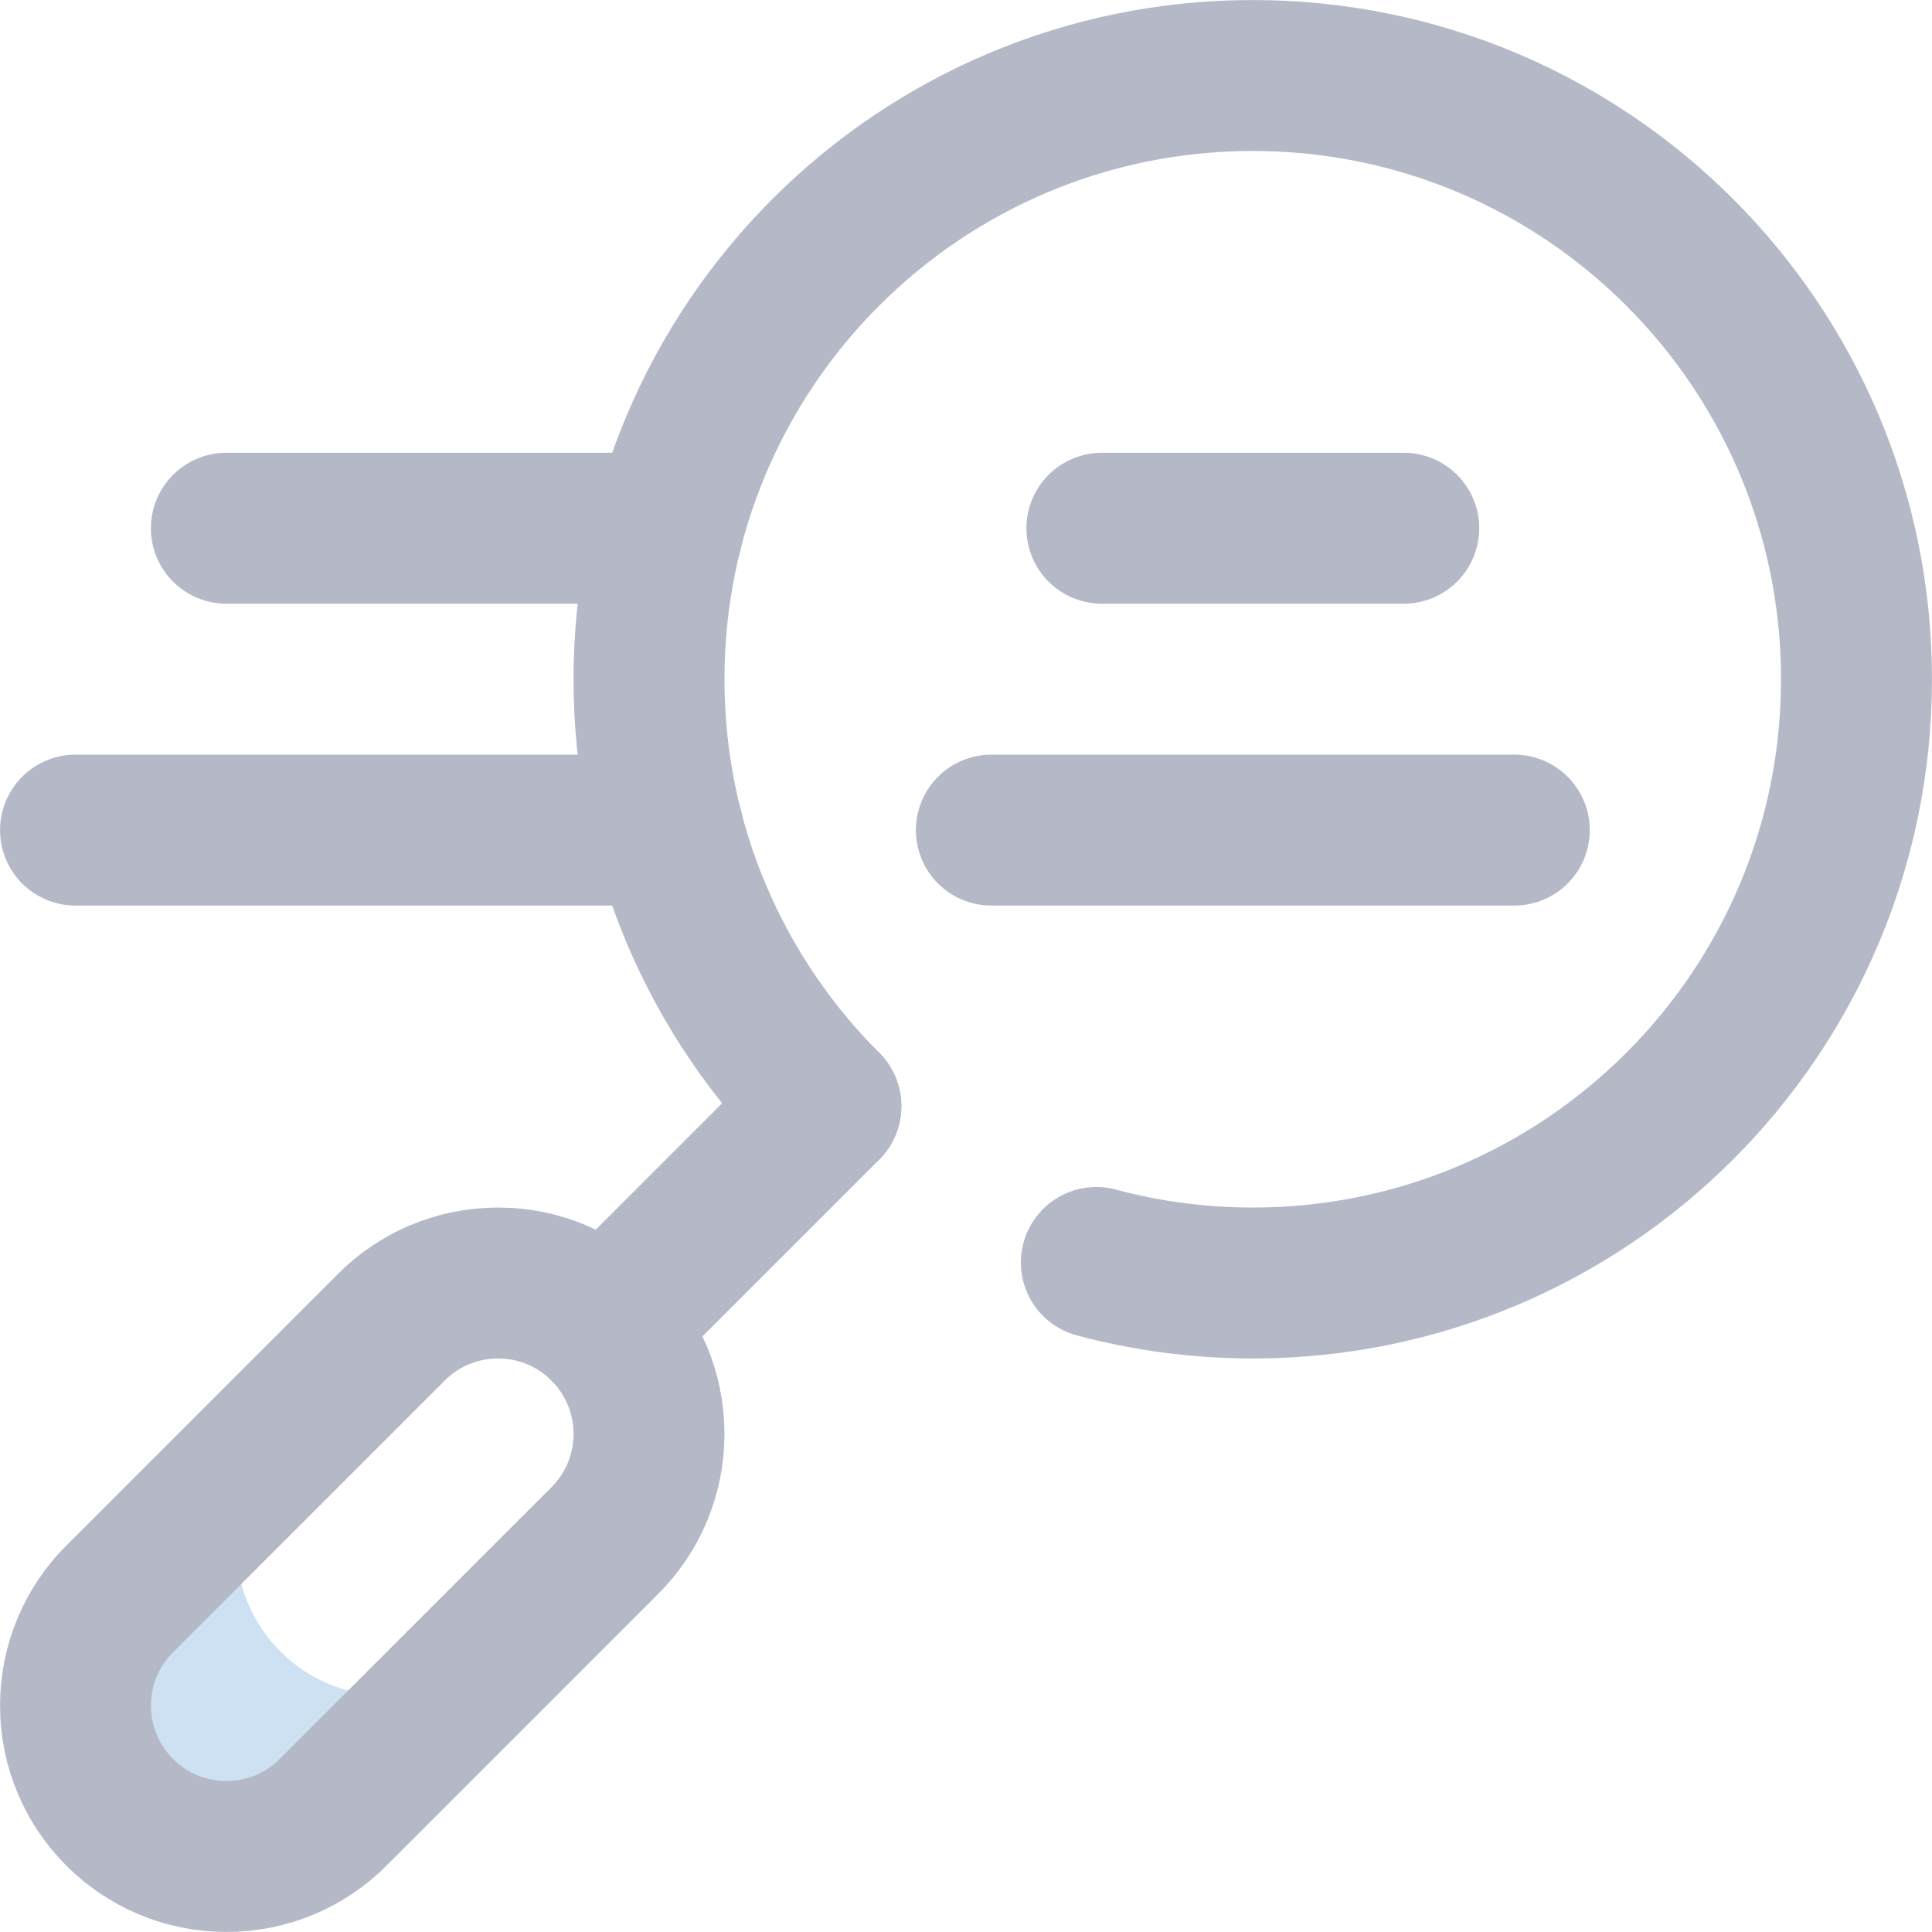 <svg width="24" height="24" viewBox="0 0 24 24" fill="none" xmlns="http://www.w3.org/2000/svg">
<g clip-path="url(#clip0_3580_8795)">
<path d="M6.136 20.516C5.796 20.855 5.328 21.065 4.81 21.065C3.774 21.065 2.935 20.226 2.935 19.19C2.935 18.672 3.145 18.204 3.484 17.864L1.487 19.862C1.147 20.201 0.938 20.67 0.938 21.188C0.938 22.223 1.777 23.062 2.812 23.062C3.33 23.062 3.799 22.853 4.138 22.513L6.136 20.516Z" fill="#CEE1F2"/>
<path d="M4.862 16.487L1.487 19.862C1.147 20.201 0.938 20.67 0.938 21.188C0.938 22.223 1.777 23.062 2.812 23.062C3.33 23.062 3.799 22.853 4.138 22.513L7.513 19.138C7.853 18.799 8.062 18.33 8.062 17.812C8.062 16.777 7.223 15.938 6.188 15.938C5.67 15.938 5.201 16.147 4.862 16.487Z" stroke="#B5B9C7" stroke-width="1.875" stroke-miterlimit="10" stroke-linecap="round" stroke-linejoin="round"/>
<path d="M7.514 16.487L10.26 13.741" stroke="#B5B9C7" stroke-width="1.875" stroke-miterlimit="10" stroke-linecap="round" stroke-linejoin="round"/>
<path d="M8.299 6.562H2.812" stroke="#B5B9C7" stroke-width="1.875" stroke-miterlimit="10" stroke-linecap="round" stroke-linejoin="round"/>
<path d="M8.299 10.312H0.938" stroke="#B5B9C7" stroke-width="1.875" stroke-miterlimit="10" stroke-linecap="round" stroke-linejoin="round"/>
<path d="M10.259 13.741C8.902 12.384 8.062 10.509 8.062 8.438C8.062 4.295 11.42 0.938 15.562 0.938C19.705 0.938 23.062 4.295 23.062 8.438C23.062 12.58 19.705 15.938 15.562 15.938C14.89 15.938 14.239 15.849 13.619 15.683" stroke="#B5B9C7" stroke-width="1.875" stroke-miterlimit="10" stroke-linecap="round" stroke-linejoin="round"/>
<path d="M18.811 10.312H12.315" stroke="#B5B9C7" stroke-width="1.875" stroke-miterlimit="10" stroke-linecap="round" stroke-linejoin="round"/>
<path d="M17.438 6.562H13.688" stroke="#B5B9C7" stroke-width="1.875" stroke-miterlimit="10" stroke-linecap="round" stroke-linejoin="round"/>
</g>
<defs>
<clipPath id="clip0_3580_8795">
<rect width="24" height="24" fill="white"/>
</clipPath>
</defs>
</svg>